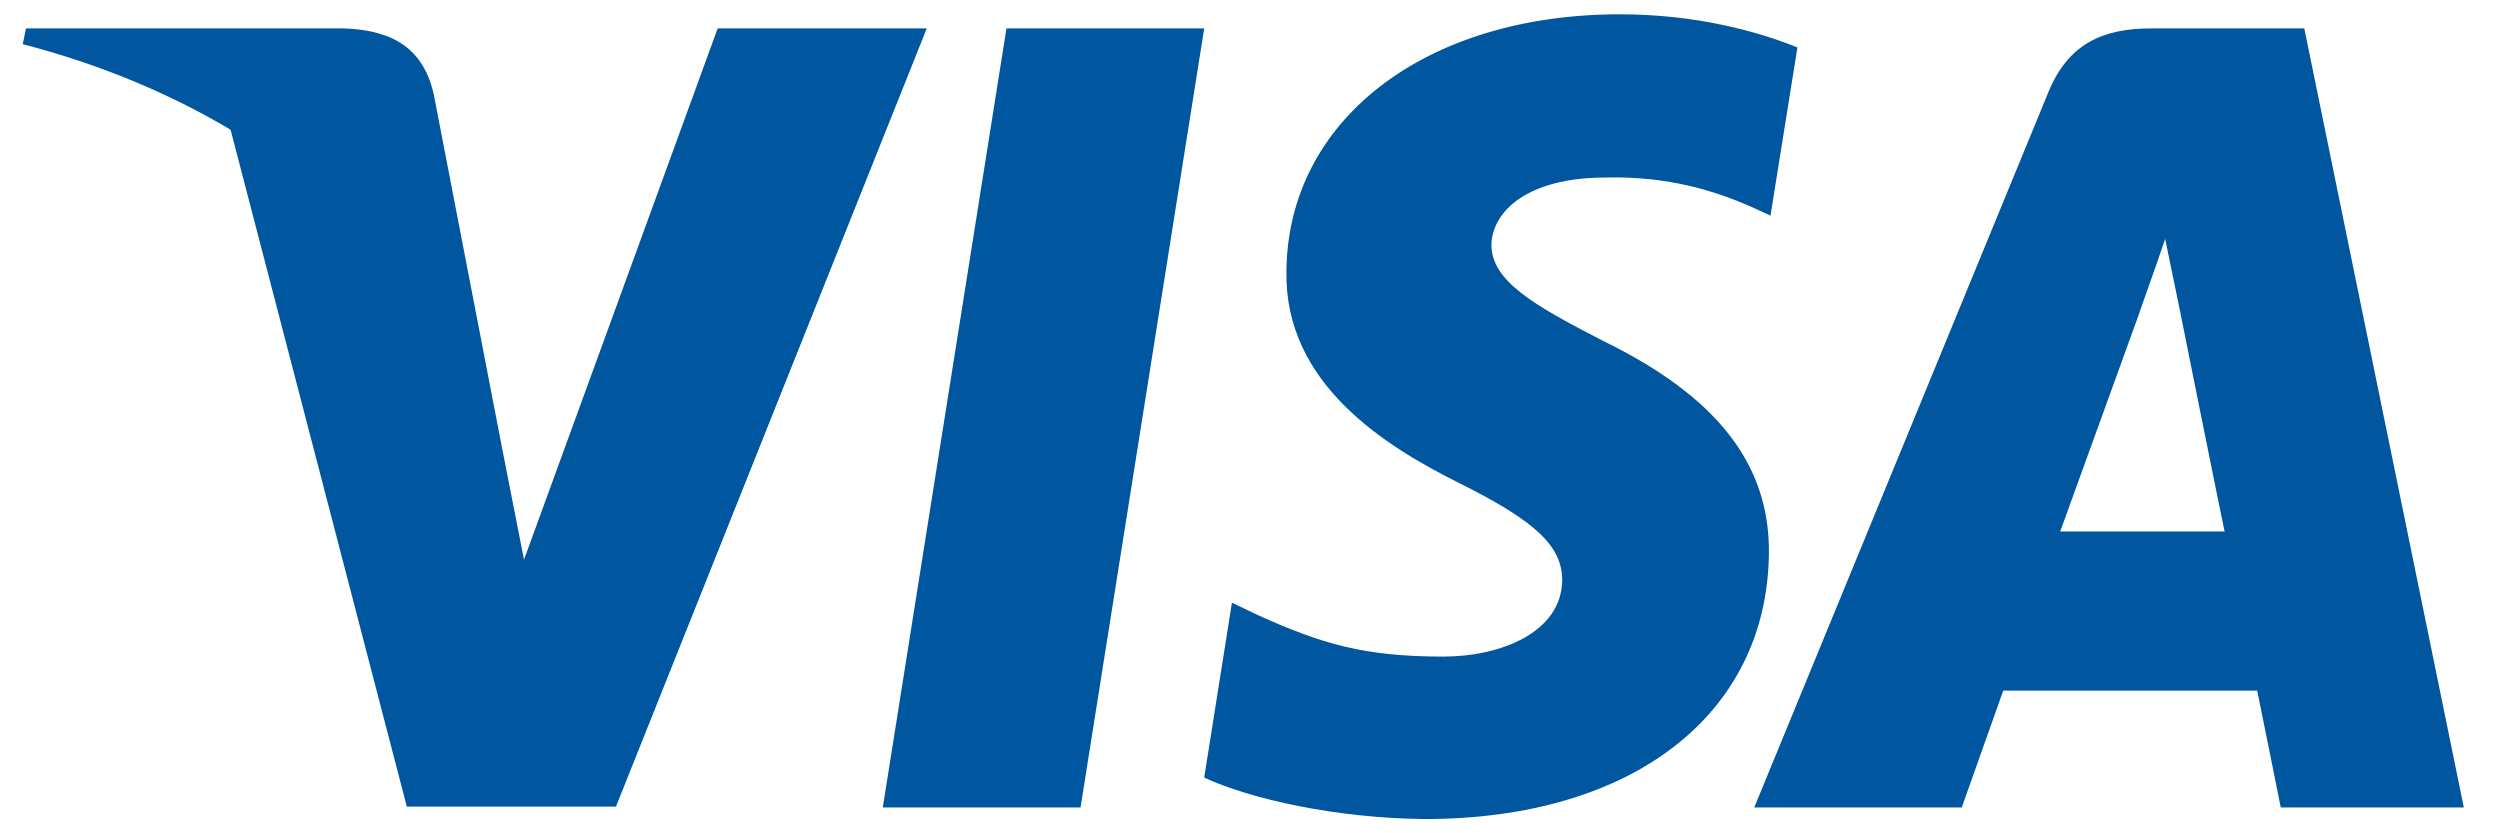 <svg width="60" height="20" viewBox="0 0 60 20" fill="none" xmlns="http://www.w3.org/2000/svg">
<path d="M25.933 19.379H21.187L24.155 0.682H28.901L25.933 19.379Z" fill="#00579F"/>
<path d="M43.138 1.139C42.202 0.76 40.717 0.343 38.881 0.343C34.194 0.343 30.894 2.888 30.874 6.528C30.835 9.213 33.237 10.705 35.033 11.6C36.869 12.515 37.493 13.113 37.493 13.928C37.475 15.181 36.01 15.758 34.643 15.758C32.749 15.758 31.733 15.46 30.191 14.763L29.566 14.465L28.901 18.662C30.015 19.178 32.065 19.637 34.194 19.657C39.174 19.657 42.416 17.15 42.454 13.272C42.474 11.143 41.205 9.512 38.471 8.18C36.811 7.324 35.794 6.747 35.794 5.872C35.814 5.076 36.654 4.261 38.528 4.261C40.071 4.221 41.205 4.599 42.063 4.977L42.492 5.176L43.138 1.139Z" fill="#00579F"/>
<path d="M49.445 12.755C49.836 11.681 51.34 7.524 51.34 7.524C51.32 7.564 51.73 6.43 51.964 5.734L52.296 7.345C52.296 7.345 53.195 11.821 53.39 12.755C52.648 12.755 50.383 12.755 49.445 12.755ZM55.303 0.682H51.633C50.501 0.682 49.641 1.02 49.152 2.234L42.102 19.379H47.082C47.082 19.379 47.902 17.071 48.078 16.574C48.625 16.574 53.469 16.574 54.172 16.574C54.308 17.23 54.738 19.379 54.738 19.379H59.132L55.303 0.682Z" fill="#00579F"/>
<path d="M17.224 0.682L12.576 13.432L12.068 10.846C11.209 7.862 8.514 4.621 5.507 3.009L9.764 19.359H14.783L22.242 0.682H17.224Z" fill="#00579F"/>
<path d="M8.26 0.682H0.624L0.546 1.06C6.502 2.612 10.447 6.352 12.068 10.847L10.408 2.254C10.135 1.06 9.295 0.722 8.26 0.682Z" fill="#00579F"/>
</svg>
